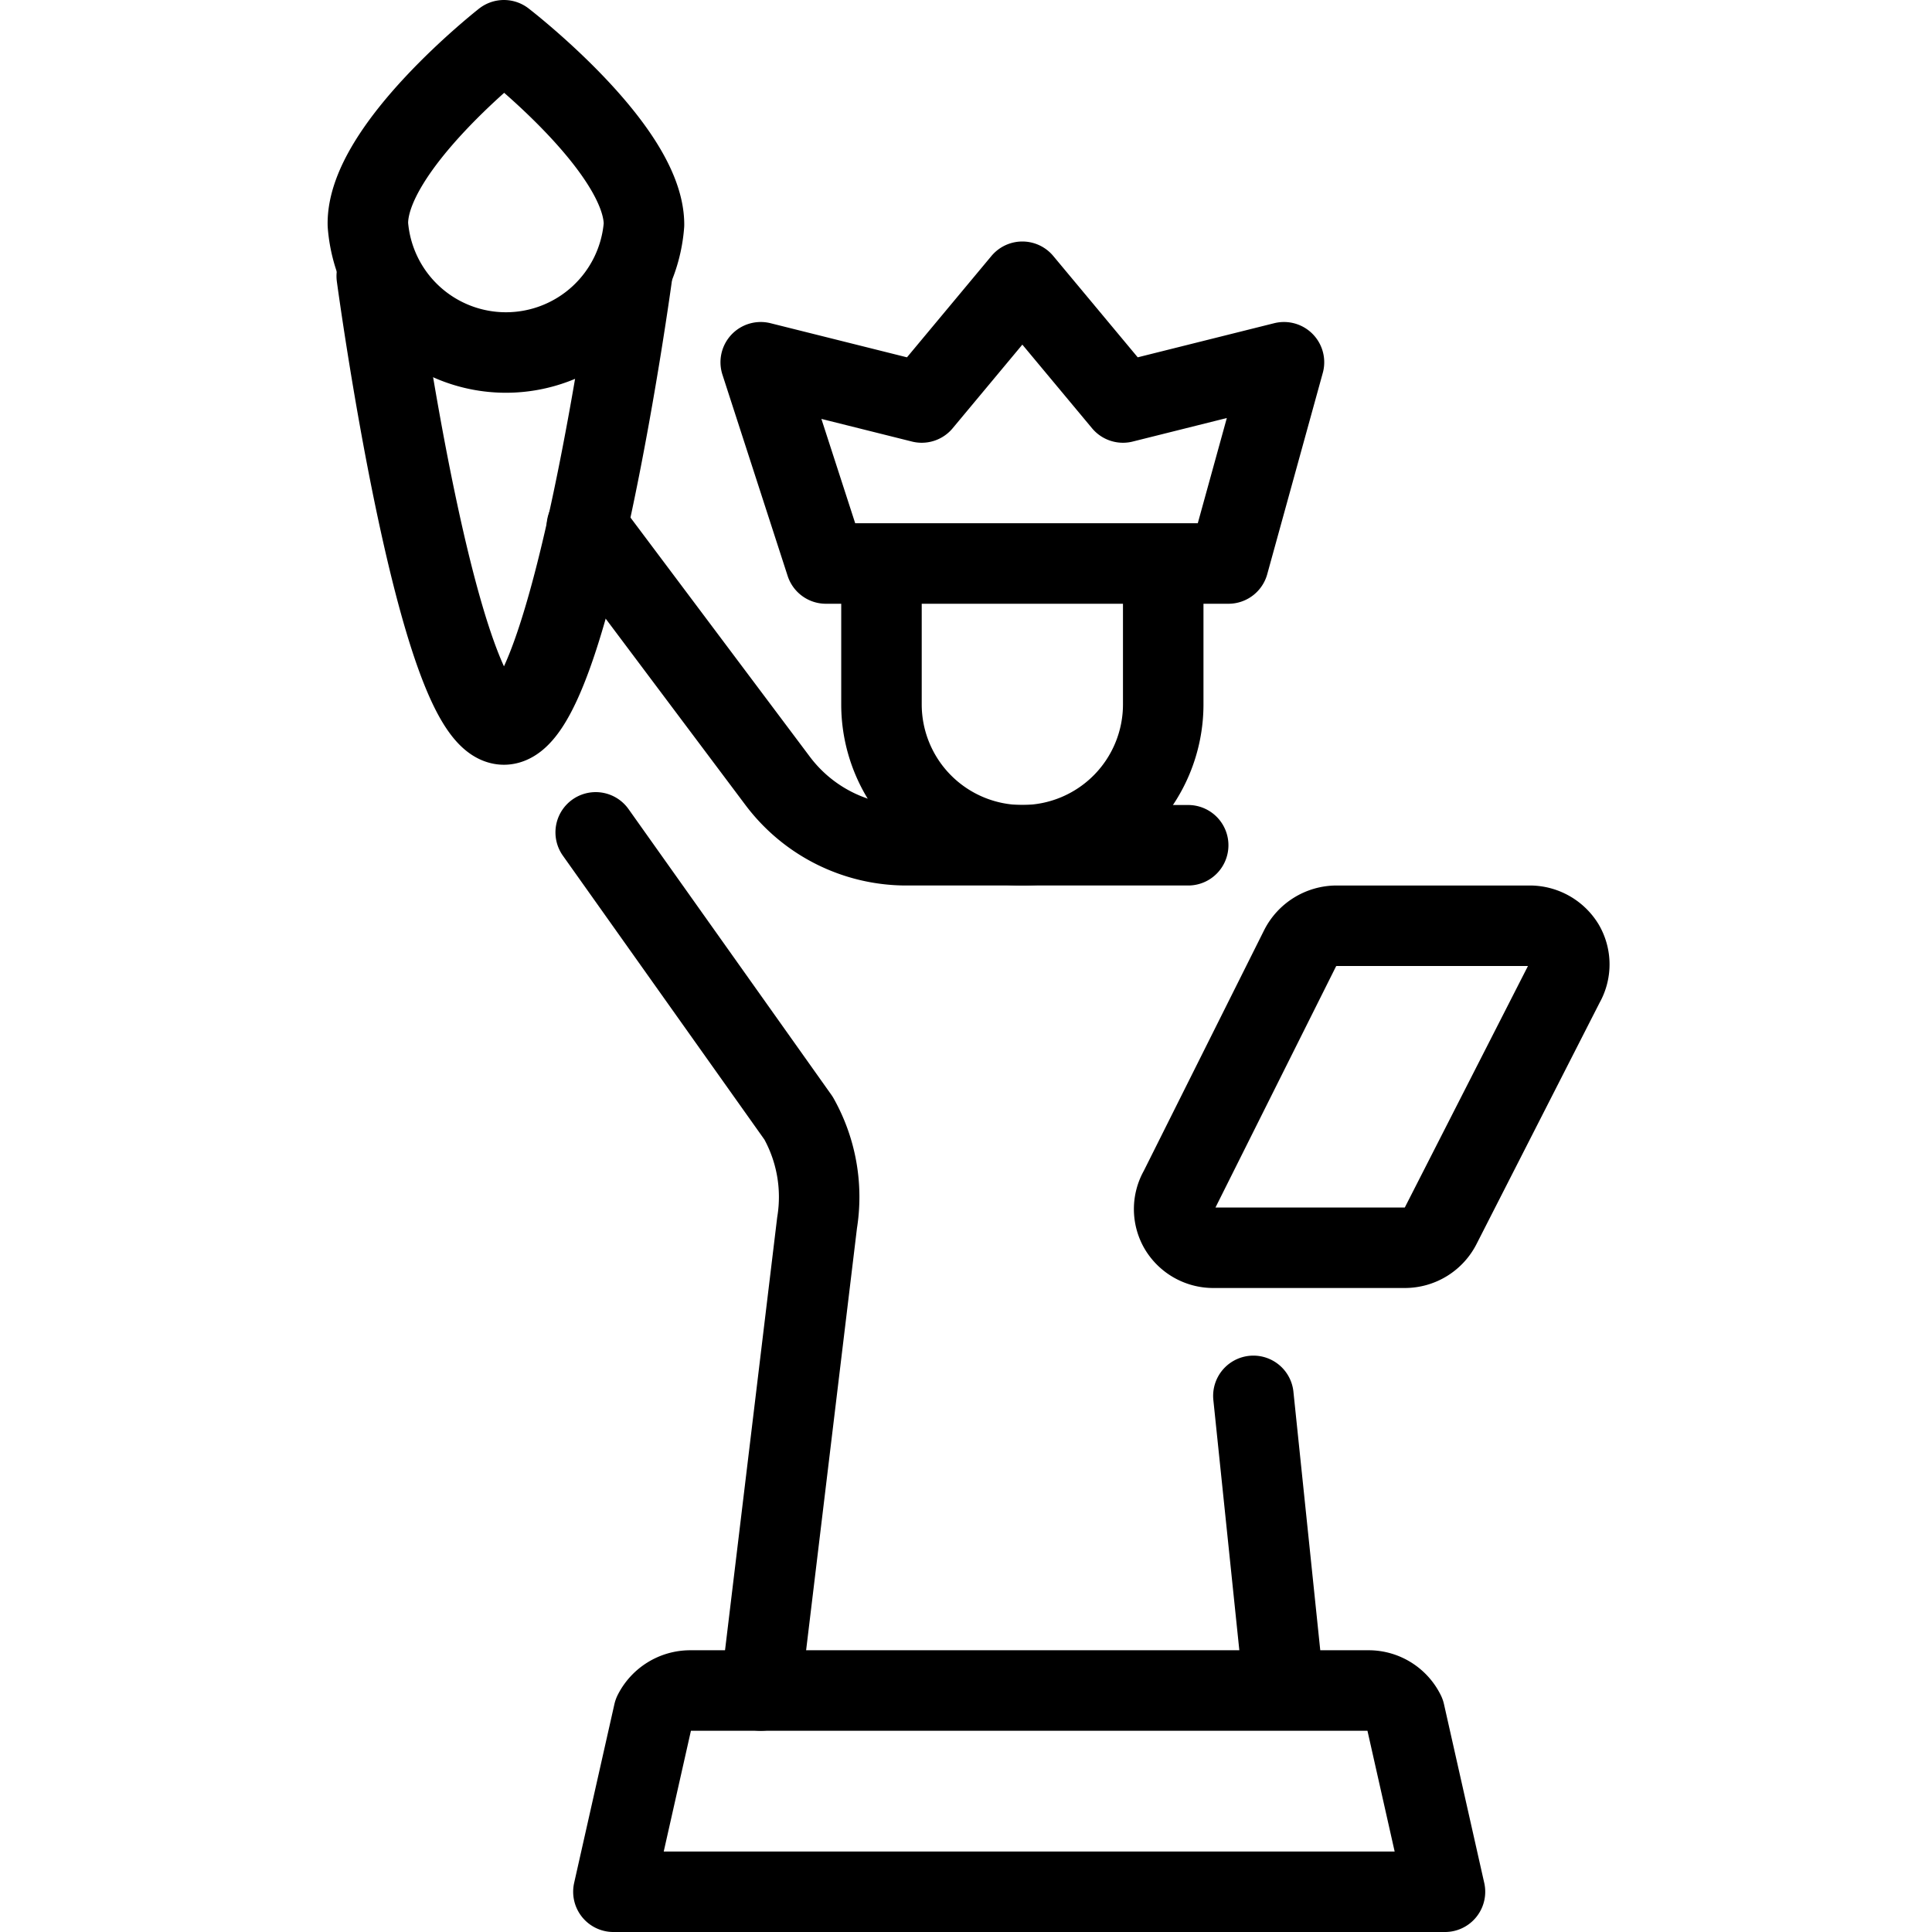 <svg xmlns="http://www.w3.org/2000/svg" viewBox="0 0 24 24" stroke="black"><path d="m7.62 23.5.5-2.22a.51.51 0 0 1 .45-.28H17a.5.5 0 0 1 .45.28l.5 2.22Zm8.33-2.5-.38-3.66" fill="none" stroke-linecap="round" stroke-linejoin="round"/><path d="m7.4 10.34 2.52 3.55a2 2 0 0 1 .23 1.3L9.45 21m5.31-10.5h-3.5a2 2 0 0 1-1.6-.8L7.29 6.54" fill="none" stroke-linecap="round" stroke-linejoin="round"/><path d="M14.45 7v1.75a1.75 1.75 0 0 1-3.5 0V7m5-2.5L15.26 7h-5l-.81-2.5 2 .5 1.25-1.5L13.95 5l2-.5zm-8.1-1.07S7.09 9 6.26 9 4.68 3.43 4.68 3.43" fill="none" stroke-linecap="round" stroke-linejoin="round"/><path d="M8 2.79a1.72 1.72 0 0 1-3.43 0C4.55 1.84 6.26.5 6.26.5S8 1.84 8 2.79Zm9.9 12.43a.5.5 0 0 1-.45.28h-2.38a.49.49 0 0 1-.42-.24.48.48 0 0 1 0-.48l1.5-3a.51.51 0 0 1 .45-.28H19a.5.5 0 0 1 .43.24.48.48 0 0 1 0 .48Z" fill="none" stroke-linecap="round" stroke-linejoin="round"/></svg>